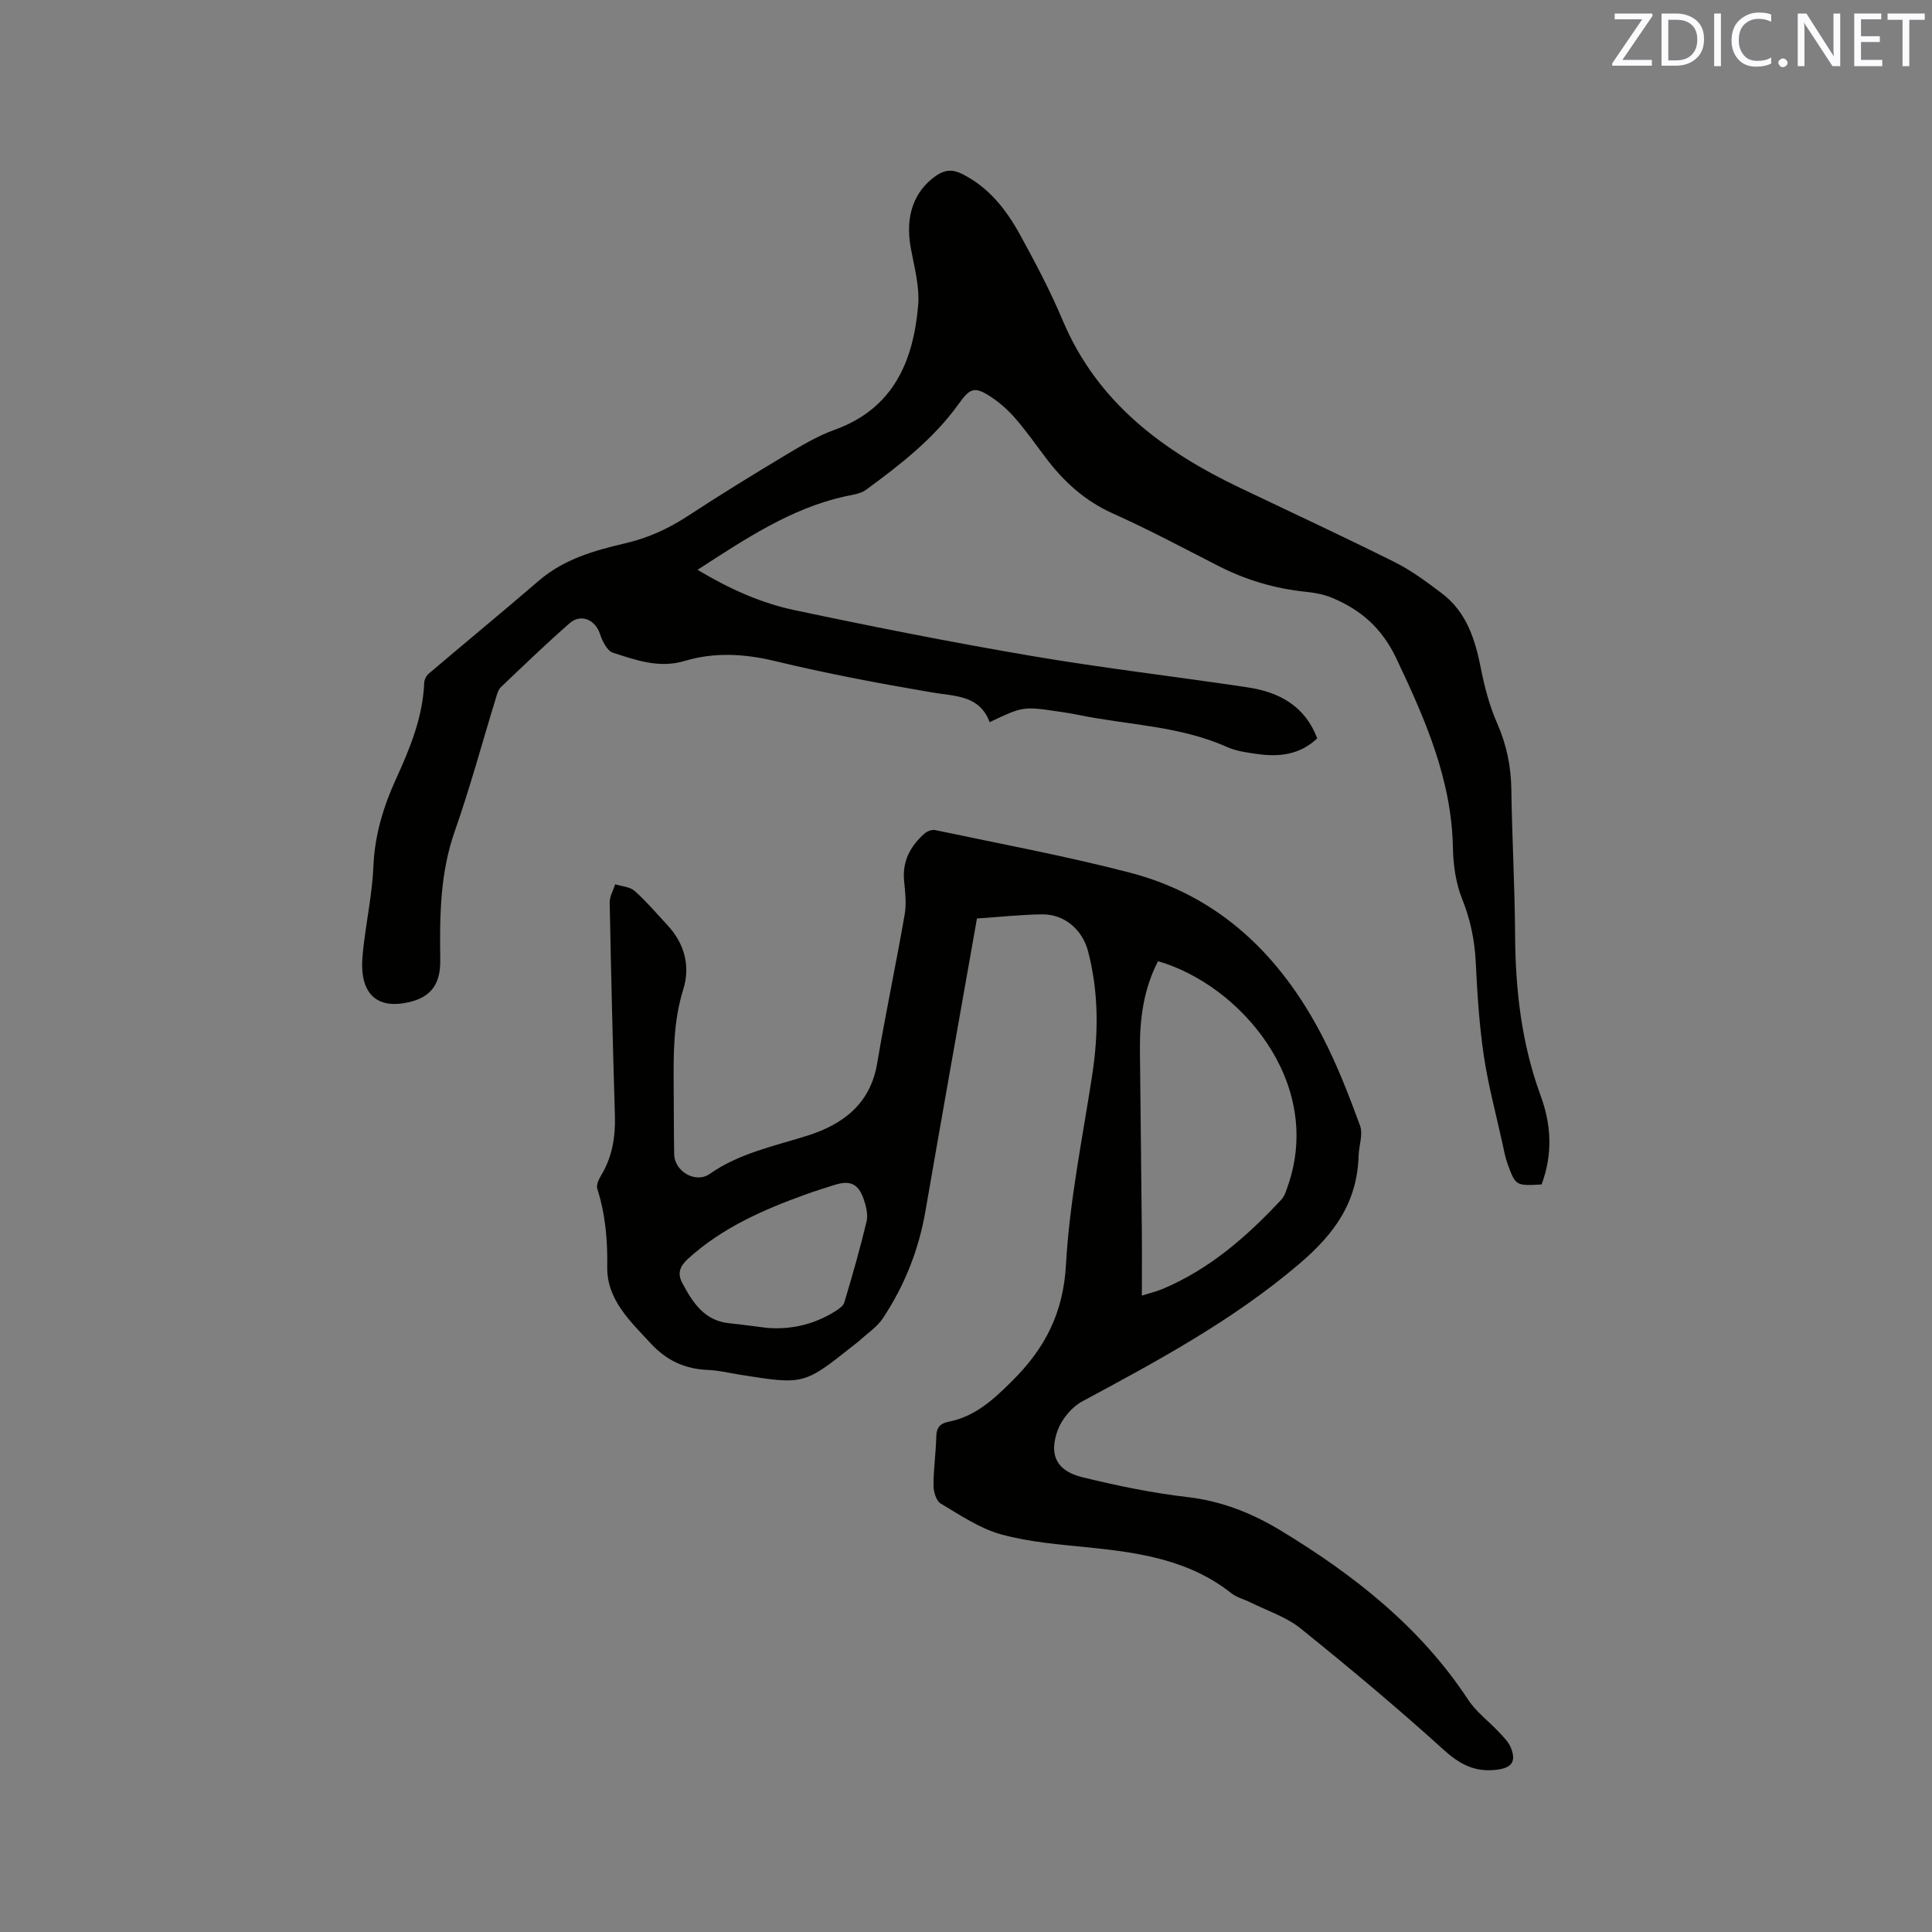 <svg enable-background="new 0 0 400 400" viewBox="0 0 400 400" xmlns="http://www.w3.org/2000/svg"><rect x="0" y="0" width="400" height="400" fill="#808080" stroke="none"/><path d="m202.27 190.16c-3.59 20.34-7.18 40.43-10.66 60.54-1.39 8.06-4.33 15.49-8.84 22.26-1.19 1.79-3.15 3.06-4.77 4.56-.39.36-.83.66-1.24.99-10.32 8.21-10.32 8.21-23.49 6.12-2.2-.35-4.39-.9-6.59-.99-4.79-.18-8.61-1.89-11.94-5.49-4.3-4.64-9.13-9.1-9.02-15.85.09-5.58-.38-10.9-2.06-16.19-.23-.74.27-1.87.73-2.64 2.35-3.85 3.05-8.01 2.92-12.46-.44-14.72-.8-29.44-1.08-44.16-.02-1.25.74-2.52 1.14-3.77 1.37.44 3.06.51 4.04 1.39 2.44 2.18 4.58 4.7 6.81 7.11 3.53 3.82 4.74 8.46 3.24 13.27-2.1 6.74-2.03 13.56-1.98 20.44.04 4.56.02 9.12.1 13.68.06 3.56 4.44 6.12 7.34 4.09 6.14-4.31 13.3-5.74 20.26-7.94 7.29-2.31 13-6.52 14.42-14.92 1.74-10.33 3.92-20.59 5.71-30.91.39-2.24.09-4.64-.13-6.95-.38-4.09 1.33-7.2 4.25-9.78.54-.47 1.53-.84 2.19-.7 13.45 2.85 27 5.35 40.3 8.81 18.61 4.84 31.27 17.26 39.9 33.97 3.05 5.9 5.47 12.16 7.76 18.41.66 1.79-.23 4.12-.29 6.21-.3 9.58-4.85 16.08-12.29 22.41-13.74 11.71-29.28 20.05-44.94 28.48-2.18 1.17-4.23 3.66-5.08 5.99-1.88 5.14-.18 8.41 5.1 9.7 7.18 1.76 14.47 3.27 21.81 4.12 7.06.82 13.36 3.34 19.25 6.91 15.17 9.19 28.93 19.98 38.84 35.06 1.65 2.52 4.24 4.42 6.33 6.66.92.99 1.99 2 2.48 3.21 1.24 3.04.09 4.28-3.1 4.63-4.47.49-7.55-1.21-10.87-4.22-9.57-8.67-19.49-16.96-29.55-25.06-2.96-2.39-6.85-3.63-10.33-5.37-1.32-.66-2.86-1.02-3.99-1.91-8.65-6.86-18.94-8.41-29.45-9.48-6.1-.62-12.31-1.09-18.18-2.7-4.45-1.22-8.53-4-12.57-6.41-.94-.56-1.48-2.47-1.48-3.75 0-3.38.5-6.76.58-10.15.04-1.83.82-2.68 2.49-3.01 5.55-1.09 9.32-4.58 13.26-8.5 6.82-6.79 10.55-14.08 11.1-24.06.73-13.16 3.44-26.22 5.44-39.3 1.31-8.59 1.34-17.08-.86-25.53-1.17-4.5-4.87-7.72-9.54-7.67-4.32.05-8.64.53-13.47.85zm34.14 78.08c1.81-.57 3.05-.86 4.2-1.34 9.79-4.09 17.56-10.9 24.68-18.53.68-.73 1-1.84 1.34-2.82 7.55-21.62-10.09-41.73-26.87-46.54-2.99 5.75-3.81 11.96-3.75 18.35.12 12.38.27 24.76.39 37.14.05 4.42.01 8.85.01 13.74zm-77.54 6.69c5.04.38 9.68-.74 13.95-3.38.77-.48 1.76-1.13 1.99-1.9 1.66-5.55 3.26-11.11 4.6-16.74.34-1.43-.09-3.18-.59-4.64-1.12-3.23-2.85-3.96-6.07-2.93-2.01.64-4.04 1.26-6.02 1.98-8.78 3.18-17.25 6.89-24.3 13.31-1.73 1.58-2.2 3.07-1.19 4.96 2.15 4.04 4.55 7.87 9.79 8.38 2.61.26 5.22.64 7.84.96z" fill="#010100"/><path d="m319.17 245.23c-5.36.3-5.39.31-7.1-4.44-.46-1.28-.69-2.65-.99-3.99-1.33-6.08-2.97-12.12-3.88-18.26-.94-6.37-1.35-12.84-1.66-19.29-.22-4.61-1.12-8.9-2.85-13.22-1.3-3.25-1.81-6.99-1.88-10.53-.27-14.19-5.78-26.65-11.71-39.17-2.98-6.28-7.36-10.11-13.39-12.59-1.63-.67-3.46-1.02-5.23-1.2-6.4-.65-12.44-2.41-18.17-5.34-7.26-3.71-14.46-7.56-21.9-10.89-5.84-2.62-10.24-6.65-13.98-11.64-2.03-2.71-4-5.49-6.22-8.05-1.44-1.66-3.14-3.19-4.97-4.4-3.37-2.23-4.35-1.97-6.69 1.31-5.19 7.28-12.15 12.67-19.25 17.88-1.19.88-2.96 1.04-4.49 1.39-11.19 2.53-20.47 8.76-30.39 15.17 6.69 4.02 13.18 6.89 20.06 8.35 16.35 3.46 32.76 6.71 49.24 9.51 14.82 2.52 29.78 4.25 44.65 6.49 6.5.98 11.82 3.86 14.35 10.55-3.63 3.45-7.96 3.88-12.5 3.23-2.09-.3-4.28-.59-6.17-1.44-9.86-4.41-20.61-4.54-30.94-6.68-1.24-.26-2.5-.45-3.76-.63-7.53-1.13-7.53-1.12-14.46 2.17-2.08-5.63-7.14-5.34-11.99-6.17-10.85-1.85-21.69-3.89-32.39-6.47-6.38-1.54-12.57-1.89-18.76-.04-5.29 1.58-10.06-.16-14.84-1.7-1.22-.39-2.21-2.43-2.7-3.91-.98-2.93-3.94-4.26-6.3-2.18-4.86 4.26-9.52 8.75-14.2 13.21-.56.53-.8 1.47-1.04 2.26-2.83 9.2-5.33 18.52-8.52 27.59-3.07 8.73-3.12 17.64-3 26.66.08 5.45-2.34 8.15-7.76 8.96-4.81.72-7.81-1.46-8.33-6.33-.2-1.87.01-3.81.23-5.69.65-5.46 1.79-10.89 2.02-16.36.27-6.41 2.05-12.31 4.65-18.01 2.92-6.4 5.57-12.82 5.87-19.98.03-.64.42-1.45.91-1.87 7.59-6.45 15.28-12.77 22.83-19.27 5.18-4.46 11.47-6.24 17.86-7.73 4.71-1.09 8.95-3.02 12.99-5.67 6.65-4.35 13.42-8.52 20.23-12.6 3.26-1.95 6.58-3.95 10.13-5.23 12.15-4.37 16.3-14.12 17.31-25.71.34-3.9-.79-7.97-1.52-11.91-1.2-6.52.57-11.71 5.2-14.97 1.77-1.24 3.38-1.38 5.31-.44 5.6 2.75 9.24 7.41 12.12 12.66 3.15 5.75 6.24 11.58 8.78 17.62 7.15 17.04 20.74 27.11 36.7 34.74 10.69 5.11 21.43 10.09 32.03 15.38 3.48 1.74 6.68 4.12 9.8 6.48 5.16 3.9 6.93 9.61 8.12 15.69.75 3.8 1.77 7.64 3.32 11.17 1.97 4.46 2.89 8.97 2.96 13.81.14 9.96.71 19.92.77 29.88.06 11.42 1.31 22.57 5.26 33.37 2.25 6.04 2.57 12.2.23 18.47z" fill="#010100"/><g fill="#fbfafc"><path d="m342.2 3.2-6.3 9.2h6.1v1.2h-8.2v-.5l6.2-9.1h-5.7v-1.2h7.8v.4z"/><path d="m344 13.7v-10.9h3.1c1.6 0 3 .5 4.1 1.4 1.1 1 1.6 2.2 1.6 3.9s-.5 3-1.6 4-2.5 1.5-4.2 1.5h-3zm1.4-9.6v8.4h1.6c1.4 0 2.5-.4 3.2-1.1.8-.8 1.2-1.8 1.2-3.2s-.4-2.4-1.2-3.1-1.8-1-3.1-1z"/><path d="m356.3 2.8v10.9h-1.4v-10.9z"/><path d="m366.6 13.2c-.8.4-1.8.6-3 .6-1.6 0-2.8-.5-3.7-1.5s-1.4-2.3-1.4-3.9c0-1.7.5-3.2 1.6-4.2s2.4-1.6 4-1.6c1 0 1.9.1 2.6.4v1.5c-.8-.4-1.6-.6-2.6-.6-1.2 0-2.2.4-3 1.2s-1.1 1.9-1.1 3.3c0 1.3.4 2.3 1.1 3.1s1.6 1.1 2.8 1.1c1.1 0 2-.2 2.8-.7v1.3z"/><path d="m368.2 13c0-.3.1-.5.3-.6.2-.2.4-.3.6-.3.3 0 .5.1.7.3s.3.4.3.6-.1.5-.3.6c-.2.2-.4.3-.7.3s-.5-.1-.6-.3c-.2-.2-.3-.4-.3-.6z"/><path d="m381.1 13.7h-1.7l-5.5-8.4c-.2-.2-.3-.5-.4-.7 0 .2.1.8.1 1.5v7.6h-1.4v-10.9h1.8l5.3 8.3c.3.4.4.6.4.8 0-.3-.1-.8-.1-1.6v-7.5h1.4v10.9z"/><path d="m389.7 13.7h-5.8v-10.9h5.6v1.2h-4.2v3.5h3.9v1.2h-3.9v3.7h4.4z"/><path d="m398.4 4.1h-3.1v9.6h-1.4v-9.6h-3.1v-1.3h7.7v1.3z"/></g></svg>